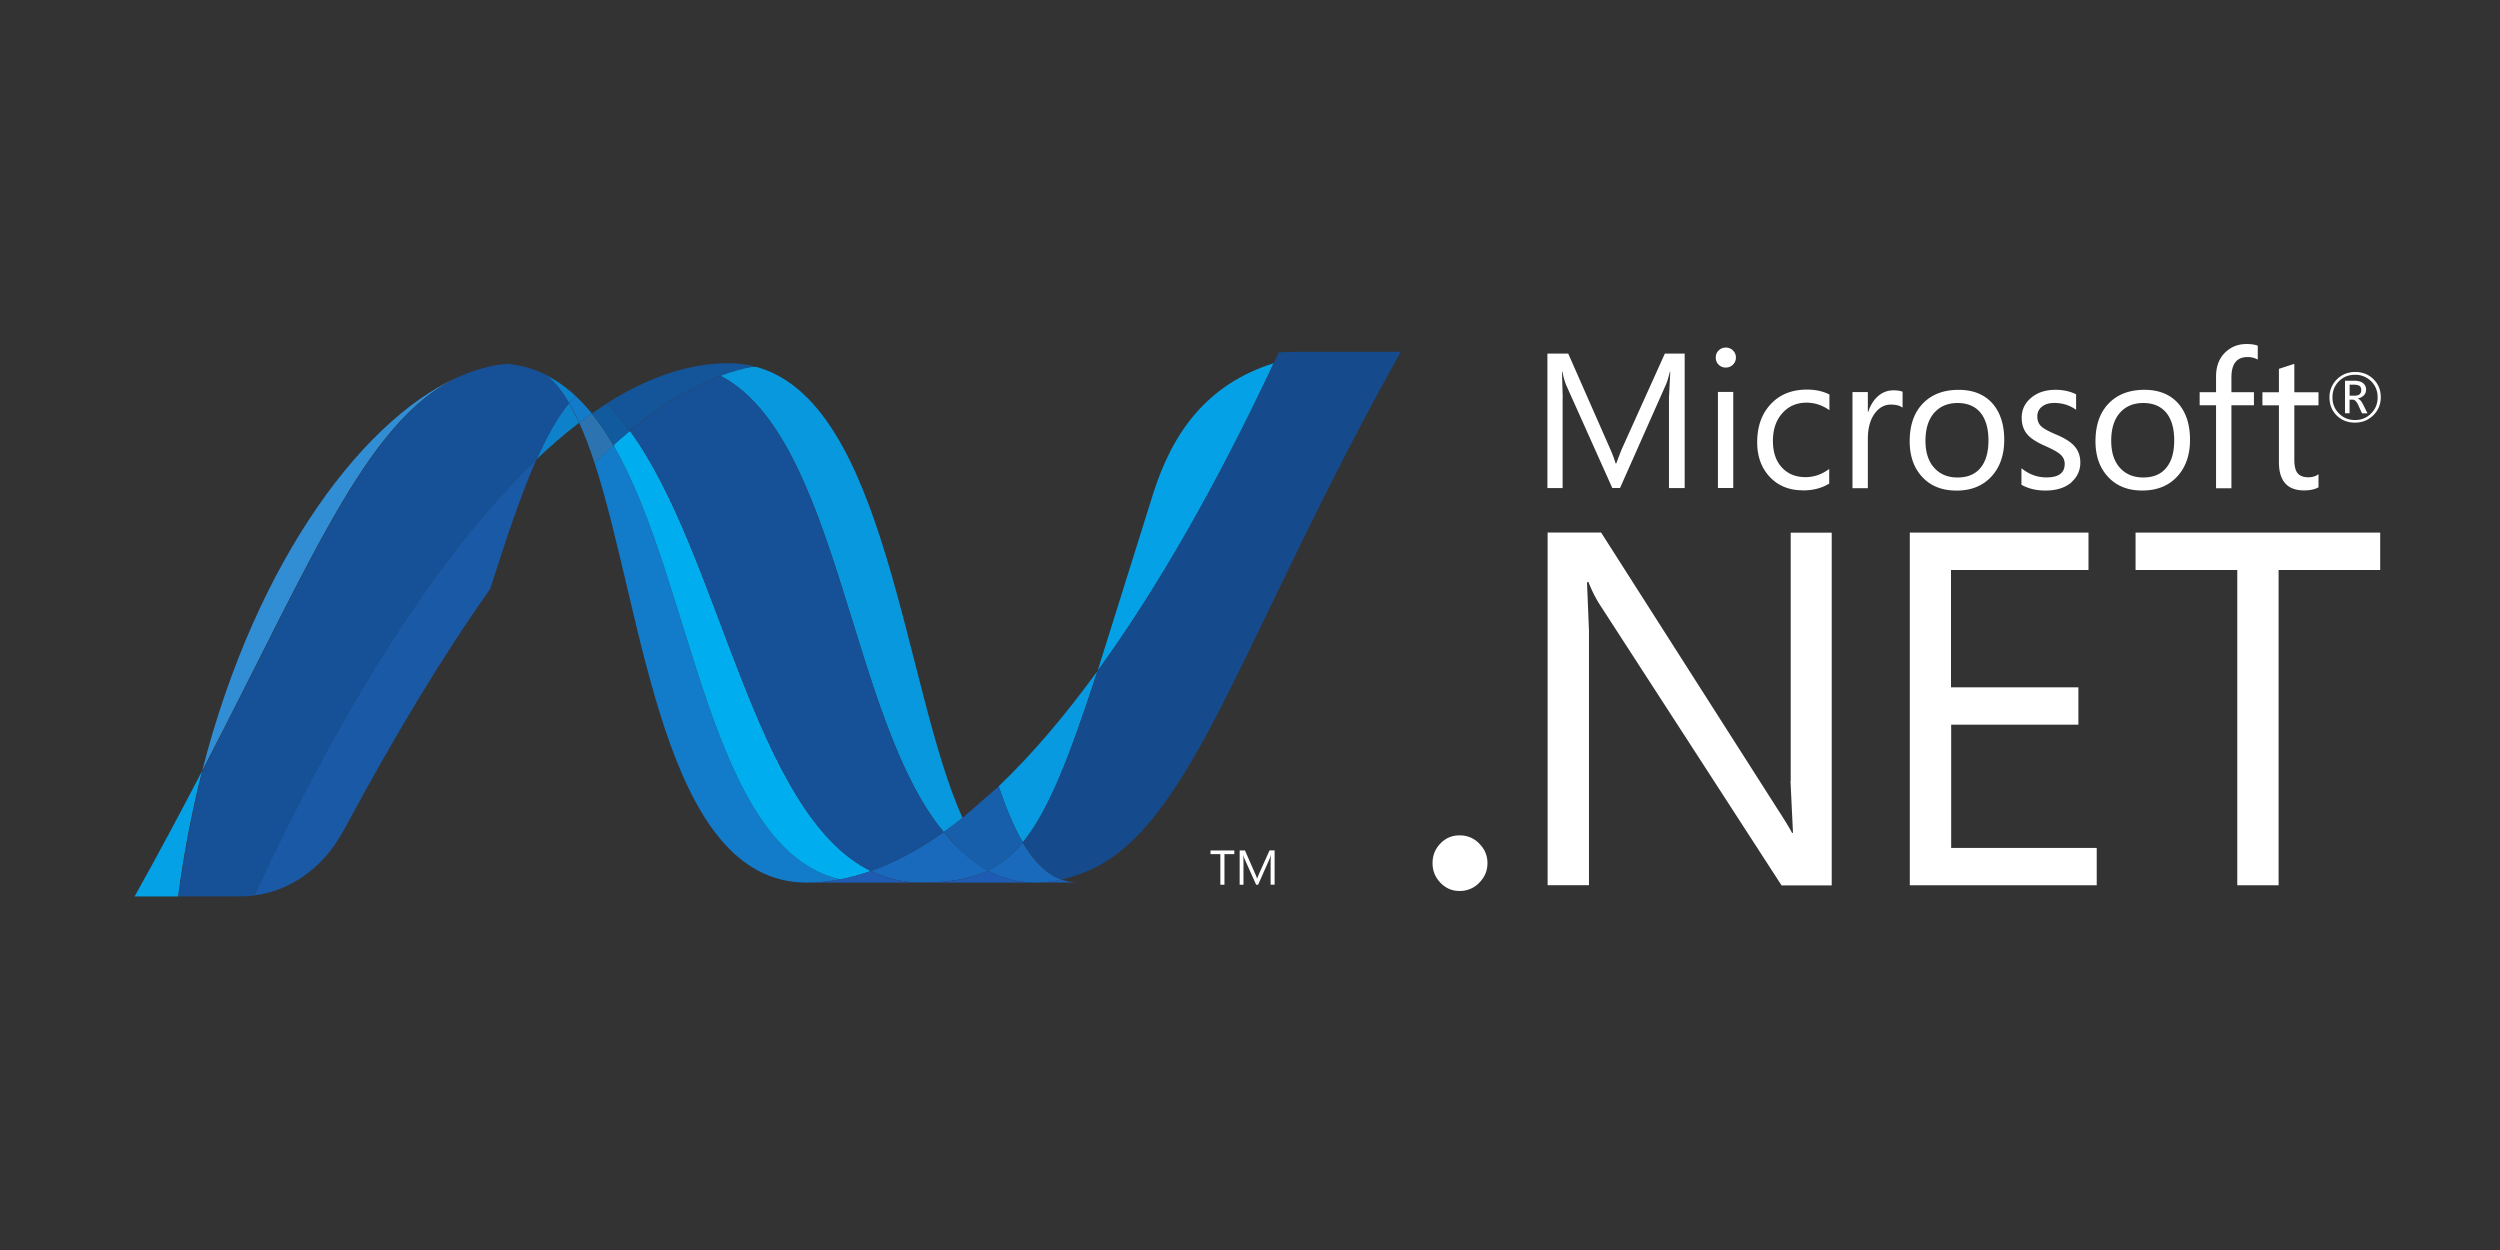 <svg xmlns="http://www.w3.org/2000/svg" xmlns:xlink="http://www.w3.org/1999/xlink" height="60" width="120"><rect width="100%" height="100%" fill="#333333" stroke="none"/><clipPath id="a"><path d="m166.826 402.017c5.768-17.646 7.956-49.126 24.83-49.126 1.284 0 2.582.126 3.886.374-15.34 3.576-17.16 34.714-26.52 50.838a72.74 72.74 0 0 1 -2.197-2.086"></path></clipPath><clipPath id="b"><path d="m195.484 352.88h-28.716v51.212h28.716z"></path></clipPath><clipPath id="c"><path d="m195.484 404.093v-51.213h-28.716v51.212h28.716z"></path></clipPath><clipPath id="d"><path d="m169.023 404.103c9.36-16.124 11.178-47.262 26.52-50.838 1.203.222 2.413.556 3.623.98-13.77 6.747-17.576 36.98-28.205 51.537-.644-.536-1.3-1.095-1.937-1.678"></path></clipPath><clipPath id="e"><path d="m199.257 353.196h-30.14v52.517h30.14z"></path></clipPath><clipPath id="f"><path d="m199.257 405.713v-52.517h-30.14v52.517z"></path></clipPath><clipPath id="g"><path d="m141.147 415.526h89.5v-31.384h-89.5z"></path></clipPath><clipPath id="h"><path d="m140.174 416.526h91.464v-33.374h-91.464z"></path></clipPath><clipPath id="i"><path d="m141.147 384.142h89.48v31.373h-89.48z"></path></clipPath><clipPath id="j"><path d="m141.147 415.526h89.5v-31.384h-89.5z"></path></clipPath><clipPath id="k"><path d="m141.147 384.142h89.48v31.373h-89.48z"></path></clipPath><clipPath id="l"><path d="m141.162 415.515h89.462v-31.373h-89.462z"></path></clipPath><clipPath id="m"><path d="m230.638 384.152h-89.464v31.374h89.464z"></path></clipPath><clipPath id="n"><path d="m230.638 415.526v-31.374h-89.464v31.374z"></path></clipPath><linearGradient id="o" spreadMethod="pad" x1="185.906" x2="185.906" y1="415.525" y2="384.152"><stop offset="0" stop-color="#231f20"></stop><stop offset="1" stop-color="#fff"></stop></linearGradient><mask id="p" height="1" maskUnits="userSpaceOnUse" width="1" x="0" y="0"><g clip-path="url(#g)"><g clip-path="url(#h)"><g clip-path="url(#i)"><g clip-path="url(#j)"><g clip-path="url(#k)"><g clip-path="url(#l)"><g clip-path="url(#m)"><g clip-path="url(#n)"><path d="m230.638 384.152h-89.464v31.374h89.464z" fill="url(#o)"></path></g></g></g></g></g></g></g></g></mask><clipPath id="q"><path d="m185.528 413.668h28.657v-53.208h-28.657v53.207z"></path></clipPath><clipPath id="r"><path d="m185.532 360.462h28.6v53.206h-28.6z"></path></clipPath><clipPath id="s"><path d="m209.912 360.462 4.235 3.7c-5.864 17.564-7.963 49.496-24.955 49.496a19.81 19.81 0 0 1 -3.664-.343c15.477-3.846 17.46-37.523 24.384-52.863"></path></clipPath><clipPath id="t"><path d="m185.566 413.666h28.62v-53.206h-28.62v53.205z"></path></clipPath><clipPath id="u"><path d="m185.566 360.46v53.205h28.62v-53.205z"></path></clipPath><clipPath id="v"><path d="m141.147 415.526h89.5v-31.384h-89.5z"></path></clipPath><clipPath id="w"><path d="m140.174 416.526h91.464v-33.374h-91.464z"></path></clipPath><clipPath id="x"><path d="m141.147 384.142h89.48v31.373h-89.48z"></path></clipPath><clipPath id="y"><path d="m141.147 415.526h89.5v-31.384h-89.5z"></path></clipPath><clipPath id="z"><path d="m141.147 384.142h89.48v31.373h-89.48z"></path></clipPath><clipPath id="A"><path d="m141.162 415.515h89.462v-31.373h-89.462z"></path></clipPath><clipPath id="B"><path d="m230.638 384.152h-89.464v31.374h89.464z"></path></clipPath><clipPath id="C"><path d="m230.638 415.526v-31.374h-89.464v31.374z"></path></clipPath><mask id="D" height="1" maskUnits="userSpaceOnUse" width="1" x="0" y="0"><g clip-path="url(#v)"><g clip-path="url(#w)"><g clip-path="url(#x)"><g clip-path="url(#y)"><g clip-path="url(#z)"><g clip-path="url(#A)"><g clip-path="url(#B)"><g clip-path="url(#C)"><path d="m230.638 384.152h-89.464v31.374h89.464z" fill="url(#o)"></path></g></g></g></g></g></g></g></g></mask><clipPath id="E"><path d="m182.5 413.692h6.682v-.367h-6.682z"></path></clipPath><clipPath id="F"><path d="m182.52 413.325h6.668v.367h-6.668z"></path></clipPath><clipPath id="G"><path d="m181.57 412.222c13.863-7.25 15.067-40.086 26.13-53.42.74.522 1.475 1.076 2.2 1.66-6.923 15.34-8.905 49.02-24.38 52.863-1.322-.246-2.64-.6-3.96-1.103"></path></clipPath><clipPath id="H"><path d="m209.982 358.734h-28.34v54.526h28.34z"></path></clipPath><clipPath id="I"><path d="m209.982 413.26v-54.526h-28.34v54.526z"></path></clipPath><clipPath id="J"><path d="m170.96 405.78c10.63-14.556 14.435-44.8 28.205-51.537 2.83.998 5.678 2.532 8.535 4.557-11.063 13.335-12.267 46.17-26.13 53.42-3.52-1.308-7.054-3.488-10.6-6.44"></path></clipPath><clipPath id="K"><path d="m207.683 354.228h-36.74v57.98h36.74z"></path></clipPath><clipPath id="L"><path d="m207.683 412.207v-57.98h-36.74v57.98z"></path></clipPath><clipPath id="M"><path d="m107.023 417.34h89.588v-76.127h-89.588z"></path></clipPath><clipPath id="N"><path d="m106.14 418.335h91.47v-78.123h-91.47z"></path></clipPath><clipPath id="O"><path d="m107.028 341.218h89.456v76.12h-89.456z"></path></clipPath><clipPath id="P"><path d="m107.023 417.34h89.588v-76.127h-89.588z"></path></clipPath><clipPath id="Q"><path d="m107.028 341.218h89.456v76.12h-89.456z"></path></clipPath><clipPath id="R"><path d="m196.495 341.218h-89.472v76.12h89.472z"></path></clipPath><clipPath id="S"><path d="m107.14 417.335h89.47v-76.122h-89.47z"></path></clipPath><clipPath id="T"><path d="m107.14 341.213v76.123h89.47v-76.123z"></path></clipPath><linearGradient id="U" spreadMethod="pad" x1="151.875" x2="151.875" y1="341.213" y2="417.334"><stop offset="0" stop-color="#231f20"></stop><stop offset=".462" stop-color="#231f20"></stop><stop offset="1" stop-color="#fff"></stop></linearGradient><mask id="V" height="1" maskUnits="userSpaceOnUse" width="1" x="0" y="0"><g clip-path="url(#M)"><g clip-path="url(#N)"><g clip-path="url(#O)"><g clip-path="url(#P)"><g clip-path="url(#Q)"><g clip-path="url(#R)"><g clip-path="url(#S)"><g clip-path="url(#T)"><path d="m107.14 417.335h89.47v-76.122h-89.47z" fill="url(#U)"></path></g></g></g></g></g></g></g></g></mask><clipPath id="W"><path d="m154.597 406.73h12.227v-19.47h-12.227z"></path></clipPath><clipPath id="X"><path d="m154.605 387.26h12.206v19.472h-12.206z"></path></clipPath><clipPath id="Y"><path d="m204.64 416.495h89.5v-54.65h-89.5z"></path></clipPath><clipPath id="Z"><path d="m203.64 417.495h91.47v-56.65h-91.47z"></path></clipPath><clipPath id="aa"><path d="m204.647 361.844h89.482v54.648h-89.482z"></path></clipPath><clipPath id="ab"><path d="m204.64 416.495h89.5v-54.65h-89.5z"></path></clipPath><clipPath id="ac"><path d="m204.647 361.844h89.482v54.648h-89.482z"></path></clipPath><clipPath id="ad"><path d="m204.657 416.492h89.47v-54.648h-89.47z"></path></clipPath><clipPath id="ae"><path d="m294.1 361.846h-89.47v54.65h89.47z"></path></clipPath><clipPath id="af"><path d="m294.1 416.495v-54.65h-89.47v54.65z"></path></clipPath><linearGradient id="ag" spreadMethod="pad" x1="249.375" x2="249.375" y1="416.494" y2="361.846"><stop offset="0" stop-color="#2e2a2b"></stop><stop offset=".731" stop-color="#fff"></stop><stop offset="1" stop-color="#fff"></stop></linearGradient><mask id="ah" height="1" maskUnits="userSpaceOnUse" width="1" x="0" y="0"><g clip-path="url(#Y)"><g clip-path="url(#Z)"><g clip-path="url(#aa)"><g clip-path="url(#ab)"><g clip-path="url(#ac)"><g clip-path="url(#ad)"><g clip-path="url(#ae)"><g clip-path="url(#af)"><path d="m294.1 361.846h-89.47v54.65h89.47z" fill="url(#ag)"></path></g></g></g></g></g></g></g></g></mask><clipPath id="ai"><path d="m221.458 415.068h49.877v-62.164h-49.877z"></path></clipPath><clipPath id="aj"><path d="m221.504 352.904h49.826v62.132h-49.826z"></path></clipPath><clipPath id="ak"><path d="m262.806 415.036c-7.84-30.236-24.22-54.525-37.95-60.648-.008-.006-.02-.01-.023-.01a21.68 21.68 0 0 0 -.742-.316c-.032-.01-.062-.024-.1-.036-.07-.03-.14-.052-.2-.08-.033-.008-.064-.025-.093-.037l-.345-.123c-.048-.015-.095-.033-.14-.048-.053-.014-.1-.038-.17-.056-.05-.022-.105-.037-.163-.058-.05-.015-.102-.027-.146-.048-.1-.03-.194-.054-.294-.087-.043-.01-.08-.025-.124-.035-.062-.018-.133-.035-.198-.053-.048-.012-.086-.025-.134-.035-.07-.023-.148-.04-.216-.058l-.264-.055a5.53 5.53 0 0 1 1.964-.347c13.022 0 26.147 23.333 47.87 62.132h-8.53z"></path></clipPath><clipPath id="al"><path d="m221.457 415.068h49.83v-62.132h-49.83z"></path></clipPath><clipPath id="am"><path d="m221.458 352.935v62.133h49.83v-62.133z"></path></clipPath><clipPath id="an"><path d="m85.885 420.357h89.473v-76.144h-89.473z"></path></clipPath><clipPath id="ao"><path d="m84.892 421.33h91.466v-78.117h-91.466z"></path></clipPath><clipPath id="ap"><path d="m85.887 344.24h89.457v76.116h-89.457z"></path></clipPath><clipPath id="aq"><path d="m85.885 420.357h89.473v-76.144h-89.473z"></path></clipPath><clipPath id="ar"><path d="m85.887 344.24h89.457v76.116h-89.457z"></path></clipPath><clipPath id="as"><path d="m175.35 344.24h-89.465v76.116h89.466v-76.116z"></path></clipPath><clipPath id="at"><path d="m85.892 420.33h89.466v-76.117h-89.466z"></path></clipPath><clipPath id="au"><path d="m85.892 344.213v76.118h89.467v-76.118z"></path></clipPath><linearGradient id="av" spreadMethod="pad" x1="130.625" x2="130.625" y1="344.213" y2="420.329"><stop offset="0" stop-color="#231f20"></stop><stop offset="1" stop-color="#fff"></stop></linearGradient><mask id="aw" height="1" maskUnits="userSpaceOnUse" width="1" x="0" y="0"><g clip-path="url(#an)"><g clip-path="url(#ao)"><g clip-path="url(#ap)"><g clip-path="url(#aq)"><g clip-path="url(#ar)"><g clip-path="url(#as)"><g clip-path="url(#at)"><g clip-path="url(#au)"><path d="m85.892 420.33h89.466v-76.117h-89.466z" fill="url(#av)"></path></g></g></g></g></g></g></g></g></mask><clipPath id="ax"><path d="m111.2 413.692h45.352v-62.432h-45.352v62.433z"></path></clipPath><clipPath id="ay"><path d="m111.217 351.26h45.347v62.434h-45.347z"></path></clipPath><clipPath id="az"><path d="m120.886 365.985c13.37 25.763 19.705 42.07 30.884 46.48-11.526-4.512-24.5-21.528-30.884-46.48"></path></clipPath><clipPath id="aA"><path d="m120.87 412.433h30.885v-46.483h-30.885v46.482z"></path></clipPath><clipPath id="aB"><path d="m120.87 365.952v46.48h30.885v-46.48z"></path></clipPath><clipPath id="aC"><path d="m64.298 437.096h135.628v-137.4h-135.628z"></path></clipPath><clipPath id="aD"><path d="m63.298 438.096h137.628v-139.4h-137.628z"></path></clipPath><clipPath id="aE"><path d="m98.22 328.665h67.698v79.73h-67.698z"></path></clipPath><clipPath id="aF"><path d="m64.298 437.096h135.628v-137.4h-135.628z"></path></clipPath><clipPath id="aG"><path d="m98.22 328.665h67.698v79.73h-67.698z"></path></clipPath><clipPath id="aH"><path d="m98.234 346.8 32.406-18.126 35.3 61.6-32.403 18.132-35.294-61.605z"></path></clipPath><clipPath id="aI"><path d="m199.926 389.262-50.094-89.575-85.534 47.834 50.093 89.575z"></path></clipPath><clipPath id="aJ"><path d="m199.926 389.262-50.093-89.575-85.535 47.834 50.093 89.575z"></path></clipPath><linearGradient id="aK" spreadMethod="pad" x1="146.375" x2="88.162" y1="393.9" y2="289.807"><stop offset="0" stop-color="#231f20"></stop><stop offset=".129" stop-color="#fff"></stop><stop offset=".4" stop-color="#fff"></stop><stop offset="1" stop-color="#fff"></stop></linearGradient><mask id="aL" height="1" maskUnits="userSpaceOnUse" width="1" x="0" y="0"><g clip-path="url(#aC)"><g clip-path="url(#aD)"><g clip-path="url(#aE)"><g clip-path="url(#aF)"><g clip-path="url(#aG)"><g clip-path="url(#aH)"><g clip-path="url(#aI)"><g clip-path="url(#aJ)"><path d="m199.926 389.262-50.094-89.575-85.534 47.834 50.093 89.575z" fill="url(#aK)"></path></g></g></g></g></g></g></g></g></mask><clipPath id="aM"><path d="m125.885 387.26h28.722v-35.96h-28.722v35.97z"></path></clipPath><clipPath id="aN"><path d="m125.895 351.3h28.7v35.97h-28.7z"></path></clipPath><clipPath id="aO"><path d="m126.956 351.382-.242-.028c-.02-.004-.032-.004-.047-.007l-.206-.02c-.01 0-.023-.003-.033-.003l-.493-.035h-.05c13.532.38 19.718 7.154 22.785 16.98l5.93 19c-5.668-7.977-11.362-17.484-17.087-28.14-2.76-5.135-6.96-7.28-10.557-7.737"></path></clipPath><clipPath id="aP"><path d="m125.894 387.258h28.714v-35.97h-28.714z"></path></clipPath><clipPath id="aQ"><path d="m125.893 351.287v35.97h28.714v-35.97z"></path></clipPath><clipPath id="aR"><path d="m126.956 351.387v-.005c3.598.458 7.798 2.6 10.557 7.737 5.725 10.65 11.422 20.163 17.082 28.14 2.062 6.468 3.76 11.417 5.43 15.182-11.286-10.742-22.617-28.606-33.068-51.054"></path></clipPath><clipPath id="aS"><path d="m127.028 402.367h33.068v-51.06h-33.068z"></path></clipPath><clipPath id="aT"><path d="m127.028 351.307v51.06h33.068v-51.06z"></path></clipPath><clipPath id="aU"><path d="m156.1 413.58c-.04-.008-.07-.01-.1-.013-.06-.012-.125-.023-.188-.028l-.113-.012-.2-.035c-.032-.002-.063-.008-.088-.01l-.435-.077c-.018-.003-.036-.008-.05-.008l-.2-.04-.106-.03-.205-.04-.096-.023-.717-.186c-.02-.008-.053-.014-.083-.025-.07-.017-.14-.042-.216-.066l-.098-.027-.215-.065c-.026-.007-.05-.02-.075-.02l-.497-.172-.24-.086-.096-.04c-.072-.02-.146-.05-.2-.075-.023-.012-.052-.022-.07-.035-11.18-4.412-17.514-20.718-30.884-46.48a123.95 123.95 0 0 1 -2.819-14.716h.717l6.663.01h.063l.425.01.493.035c.01 0 .023.003.03.003.07.01.14.015.206.02.018.003.028.003.05.007.073.007.16.016.242.028v.005c10.45 22.448 21.782 40.312 33.068 51.054 1.242 2.813 2.464 4.96 3.805 6.585-.785 1.326-1.642 2.43-2.6 3.236-.01.005-.02.008-.028.018-.052.022-.105.047-.158.075a3.34 3.34 0 0 1 -.158.081c-.05.02-.106.047-.154.075a.94.94 0 0 0 -.18.08c-.05.016-.093.04-.14.06a6.14 6.14 0 0 0 -.297.123l-.126.05a2.23 2.23 0 0 0 -.22.087c-.038.01-.078.026-.12.038-.106.035-.206.073-.304.106-.017.005-.023.005-.027.01-.12.037-.235.067-.355.1-.028.013-.05.018-.08.026-.106.028-.2.058-.296.084-.025.003-.05.01-.07.016a9.25 9.25 0 0 1 -.744.163c-.023.002-.053.01-.078.016l-.322.05c-.02.01-.04.01-.063.014l-.383.05c-.02.003-.042.008-.067.008-.1.016-.196.023-.292.032-.163-.012-.316-.027-.47-.042"></path></clipPath><clipPath id="aV"><path d="m119.313 343.45-12.043 68.3 55.044 9.705 12.043-68.3-55.044-9.706z"></path></clipPath><clipPath id="aW"><path d="m119.313 343.45-12.043 68.3 55.043 9.706 12.043-68.3-55.044-9.706z"></path></clipPath><clipPath id="aX"><path d="m232.177 398.296-6.468-20.63c7.06 9.714 14.012 21.93 20.63 36.033-7.72-2.427-11.84-7.976-14.163-15.402"></path></clipPath><clipPath id="aY"><path d="m225.748 413.707h20.63v-36.032h-20.63z"></path></clipPath><clipPath id="aZ"><path d="m225.748 377.675v36.033h20.63v-36.033z"></path></clipPath><clipPath id="a0"><path d="m207.146 420.525h89.495v-31.198h-89.495z"></path></clipPath><clipPath id="a1"><path d="m206.17 421.525h91.47v-33.175h-91.47v33.176z"></path></clipPath><clipPath id="a2"><path d="m207.146 389.327h89.48v31.176h-89.48z"></path></clipPath><clipPath id="a3"><path d="m207.146 420.525h89.495v-31.198h-89.495z"></path></clipPath><clipPath id="a4"><path d="m207.146 389.327h89.48v31.176h-89.48z"></path></clipPath><clipPath id="a5"><path d="m207.146 420.503h89.472v-31.176h-89.472z"></path></clipPath><clipPath id="a6"><path d="m296.64 389.35h-89.47v31.176h89.47z"></path></clipPath><clipPath id="a7"><path d="m296.64 420.525v-31.175h-89.47v31.176h89.47z"></path></clipPath><linearGradient id="a8" spreadMethod="pad" x1="251.906" x2="251.906" y1="420.525" y2="389.349"><stop offset="0" stop-color="#231f20"></stop><stop offset="1" stop-color="#fff"></stop></linearGradient><mask id="a9" height="1" maskUnits="userSpaceOnUse" width="1" x="0" y="0"><g clip-path="url(#a0)"><g clip-path="url(#a1)"><g clip-path="url(#a2)"><g clip-path="url(#a3)"><g clip-path="url(#a4)"><g clip-path="url(#a5)"><g clip-path="url(#a6)"><g clip-path="url(#a7)"><path d="m296.64 389.35h-89.47v31.176h89.47z" fill="url(#a8)"></path></g></g></g></g></g></g></g></g></mask><clipPath id="ba"><path d="m214.456 421.616h58.7v-73.628h-58.7z"></path></clipPath><clipPath id="bb"><path d="m224.852 354.388h37.957v60.648h-37.957z"></path></clipPath><clipPath id="bc"><path d="m225.933 354.903-1.076-.515c13.73 6.123 30.108 30.412 37.95 60.648h-1.6c-18.014-32.18-23.808-53.72-35.283-60.133"></path></clipPath><clipPath id="bd"><path d="m273.147 413.298-11.516-65.3-47.175 8.318 11.516 65.3z"></path></clipPath><clipPath id="be"><path d="m273.147 413.298-11.516-65.3-47.175 8.318 11.516 65.3z"></path></clipPath><clipPath id="bf"><path d="m256.184 415.036h-6.678c-.225 0-.445-.005-.665-.008l-.628-.007h-.015l-1.267-.06-.6-1.262c-6.62-14.102-13.572-26.32-20.63-36.033-3.32-10.214-5.754-16.413-8.74-20.06 1.278-2.177 2.76-3.708 4.53-4.36.052.017.092.024.137.033.01.007.02.007.03.007.03.005.063.018.095.02.073.017.15.033.22.058l.134.035c.065.018.136.035.198.05.04.018.08.027.124.037.103.033.195.055.294.087.044.02.093.036.146.048.055.02.113.036.163.06.06.018.118.03.17.053.046.012.096.033.14.053.115.04.228.075.347.12.03.01.06.028.093.034.07.03.143.05.2.084.028.01.058.023.1.033a21.68 21.68 0 0 1 .742.316c.002 0 .015.005.023.01.357.158.716.332 1.073.515 11.478 6.412 17.272 27.952 35.286 60.133h-5.032z"></path></clipPath><clipPath id="bg"><path d="m261.187 353.24h-44.25v61.8h44.25z"></path></clipPath><clipPath id="bh"><path d="m261.187 415.03v-61.8h-44.25v61.8z"></path></clipPath><clipPath id="bi"><path d="m143.566 416.188h37.986v-8.76h-37.986z"></path></clipPath><clipPath id="bj"><path d="m142.566 417.18h39.976v-10.752h-39.976z"></path></clipPath><clipPath id="bk"><path d="m143.568 407.435h37.98v8.753h-37.98z"></path></clipPath><clipPath id="bl"><path d="m143.566 416.188h37.986v-8.76h-37.986z"></path></clipPath><clipPath id="bm"><path d="m143.568 407.435h37.98v8.753h-37.98z"></path></clipPath><clipPath id="bn"><path d="m181.552 407.435h-37.976v8.753h37.976z"></path></clipPath><clipPath id="bo"><path d="m143.566 416.18h37.976v-8.753h-37.976z"></path></clipPath><clipPath id="bp"><path d="m143.566 407.428v8.752h37.976v-8.752z"></path></clipPath><linearGradient id="bq" spreadMethod="pad" x1="162.555" x2="162.555" y1="407.428" y2="416.181"><stop offset="0" stop-color="#fff"></stop><stop offset=".363" stop-color="#fff"></stop><stop offset="1" stop-color="#918f90"></stop></linearGradient><mask id="br" height="1" maskUnits="userSpaceOnUse" width="1" x="0" y="0"><g clip-path="url(#bi)"><g clip-path="url(#bj)"><g clip-path="url(#bk)"><g clip-path="url(#bl)"><g clip-path="url(#bm)"><g clip-path="url(#bn)"><g clip-path="url(#bo)"><g clip-path="url(#bp)"><path d="m143.566 416.18h37.976v-8.753h-37.976z" fill="url(#bq)"></path></g></g></g></g></g></g></g></g></mask><clipPath id="bs"><path d="m154.208 420.9h30.08v-18.168h-30.08z"></path></clipPath><clipPath id="bt"><path d="m155.173 407.816h27.347v5.876h-27.347z"></path></clipPath><clipPath id="bu"><path d="m156.56 413.622 1.087.046c3.112 0 5.8-.963 8.192-2.65 2.515 1.98 5.553 2.674 9.773 2.674h-20.437c.47 0 .932-.026 1.385-.07"></path></clipPath><clipPath id="bv"><path d="m158.155 420.9 18.385-7.625-3.947-9.516-18.385 7.626z"></path></clipPath><clipPath id="bw"><path d="m158.155 420.9 18.385-7.626-3.947-9.516-18.385 7.626z"></path></clipPath><clipPath id="bx"><path d="m175.613 413.692c-4.22 0-7.258-.693-9.773-2.674.835-.592 1.64-1.276 2.402-2.038 3.497 2.226 6.963 3.698 10.38 4.34 1.305.246 2.606.37 3.888.37h-6.897z"></path></clipPath><clipPath id="by"><path d="m164.075 412.92 15.6 7.07 4.614-10.177-15.6-7.07z"></path></clipPath><clipPath id="bz"><path d="m164.075 412.92 15.6 7.072 4.613-10.177-15.6-7.072z"></path></clipPath><clipPath id="bA"><path d="m186.546 410.283h89.5v-49.133h-89.5z"></path></clipPath><clipPath id="bB"><path d="m185.578 411.246h91.47v-51.096h-91.47z"></path></clipPath><clipPath id="bC"><path d="m186.546 361.187h89.482v49.096h-89.482z"></path></clipPath><clipPath id="bD"><path d="m186.546 410.283h89.5v-49.133h-89.5z"></path></clipPath><clipPath id="bE"><path d="m186.546 361.187h89.482v49.096h-89.482z"></path></clipPath><clipPath id="bF"><path d="m276.023 361.187h-89.47v49.096h89.47z"></path></clipPath><clipPath id="bG"><path d="m186.578 410.246h89.47v-49.096h-89.47v49.095z"></path></clipPath><clipPath id="bH"><path d="m186.58 361.15v49.095h89.47v-49.095z"></path></clipPath><linearGradient id="bI" spreadMethod="pad" x1="231.313" x2="231.313" y1="361.15" y2="410.247"><stop offset="0" stop-color="#231f20"></stop><stop offset="1" stop-color="#fff"></stop></linearGradient><mask id="bJ" height="1" maskUnits="userSpaceOnUse" width="1" x="0" y="0"><g clip-path="url(#bA)"><g clip-path="url(#bB)"><g clip-path="url(#bC)"><g clip-path="url(#bD)"><g clip-path="url(#bE)"><g clip-path="url(#bF)"><g clip-path="url(#bG)"><g clip-path="url(#bH)"><path d="m186.578 410.246h89.47v-49.096h-89.47v49.095z" fill="url(#bI)"></path></g></g></g></g></g></g></g></g></mask><clipPath id="bK"><path d="m214.165 414.975h32.908v-50.787h-32.908z"></path></clipPath><clipPath id="bL"><path d="m214.167 364.188h32.753v50.772h-32.753z"></path></clipPath><clipPath id="bM"><path d="m225.7 377.66 6.473 20.636c2.32 7.428 6.433 12.977 14.158 15.402l.593 1.262c-12.6-.753-18.473-7.16-21.435-16.642-5.178-16.558-8.314-27.292-11.333-34.13 3.857 3.688 7.712 8.214 11.544 13.472"></path></clipPath><clipPath id="bN"><path d="m247.073 364.203h-32.77v50.772h32.77z"></path></clipPath><clipPath id="bO"><path d="m247.073 414.974v-50.77h-32.77v50.77z"></path></clipPath><linearGradient id="bP" spreadMethod="pad" x1="181.125" x2="181.125" y1="414.088" y2="337.71"><stop offset="0" stop-color="#0994dc"></stop><stop offset=".11" stop-color="#0994dc"></stop><stop offset=".35" stop-color="#66cef5"></stop><stop offset=".45" stop-color="#66cef5"></stop><stop offset=".846" stop-color="#127bca"></stop><stop offset="1" stop-color="#127bca"></stop></linearGradient><linearGradient id="bQ" spreadMethod="pad" x1="184.188" x2="184.188" y1="415.963" y2="337.638"><stop offset="0" stop-color="#0e76bc"></stop><stop offset=".176" stop-color="#0e76bc"></stop><stop offset=".36" stop-color="#36aee8"></stop><stop offset=".52" stop-color="#36aee8"></stop><stop offset=".846" stop-color="#00adef"></stop><stop offset="1" stop-color="#00adef"></stop></linearGradient><linearGradient id="bR" spreadMethod="pad" x1="199.875" x2="199.875" y1="354.65" y2="416.972"><stop offset="0" stop-color="#1c63b7"></stop><stop offset=".5" stop-color="#33bdf2"></stop><stop offset="1" stop-color="#33bdf2"></stop></linearGradient><linearGradient id="bS" spreadMethod="pad" x1="195.813" x2="195.813" y1="423.9" y2="342.579"><stop offset="0" stop-color="#166ab8"></stop><stop offset=".099" stop-color="#166ab8"></stop><stop offset=".4" stop-color="#36aee8"></stop><stop offset=".516" stop-color="#36aee8"></stop><stop offset=".846" stop-color="#0798dd"></stop><stop offset="1" stop-color="#0798dd"></stop></linearGradient><linearGradient id="bT" spreadMethod="pad" x1="189.313" x2="189.313" y1="423.525" y2="337.051"><stop offset="0" stop-color="#124379"></stop><stop offset=".11" stop-color="#124379"></stop><stop offset=".39" stop-color="#1487cb"></stop><stop offset=".52" stop-color="#1487cb"></stop><stop offset=".78" stop-color="#165197"></stop><stop offset="1" stop-color="#165197"></stop></linearGradient><linearGradient id="bU" spreadMethod="pad" x1="246.375" x2="246.375" y1="356.244" y2="416.954"><stop offset="0" stop-color="#136ab4"></stop><stop offset=".315" stop-color="#59caf5"></stop><stop offset=".6" stop-color="#59caf5"></stop><stop offset="1" stop-color="#59caf5"></stop></linearGradient><linearGradient id="bV" spreadMethod="pad" x1="136.313" x2="136.313" y1="354.65" y2="416.813"><stop offset="0" stop-color="#318ed5"></stop><stop offset=".675" stop-color="#38a7e4"></stop><stop offset="1" stop-color="#38a7e4"></stop></linearGradient><linearGradient id="bW" spreadMethod="pad" x1="140.25" x2="140.25" y1="354.463" y2="414.888"><stop offset="0" stop-color="#05a1e6"></stop><stop offset="1" stop-color="#05a1e6"></stop></linearGradient><linearGradient id="bX" spreadMethod="pad" x1="143.563" x2="143.563" y1="351.307" y2="402.367"><stop offset="0" stop-color="#1959a6"></stop><stop offset=".154" stop-color="#1959a6"></stop><stop offset=".484" stop-color="#05a1e6"></stop><stop offset=".5" stop-color="#05a1e6"></stop><stop offset=".918" stop-color="#7ec5ea"></stop><stop offset="1" stop-color="#7ec5ea"></stop></linearGradient><linearGradient id="bY" spreadMethod="pad" x1="145.313" x2="135.55" y1="354.65" y2="410.014"><stop offset="0" stop-color="#165096"></stop><stop offset=".104" stop-color="#165096"></stop><stop offset="1" stop-color="#0d82ca"></stop></linearGradient><linearGradient id="bZ" spreadMethod="pad" x1="236.063" x2="236.063" y1="385.963" y2="414.896"><stop offset="0" stop-color="#05a1e6"></stop><stop offset=".649" stop-color="#05a1e6"></stop><stop offset=".874" stop-color="#0495d6"></stop><stop offset="1" stop-color="#0495d6"></stop></linearGradient><linearGradient id="b0" spreadMethod="pad" x1="249.594" x2="237.83" y1="417.65" y2="350.933"><stop offset="0" stop-color="#38a7e4"></stop><stop offset=".357" stop-color="#38a7e4"></stop><stop offset=".962" stop-color="#0e88d3"></stop><stop offset="1" stop-color="#0e88d3"></stop></linearGradient><linearGradient id="b1" spreadMethod="pad" x1="239.063" x2="239.063" y1="415.213" y2="352.093"><stop offset="0" stop-color="#168cd4"></stop><stop offset=".5" stop-color="#1c87cc"></stop><stop offset="1" stop-color="#154b8d"></stop></linearGradient><linearGradient id="b2" spreadMethod="pad" x1="158.563" x2="173.102" y1="416.502" y2="410.471"><stop offset="0" stop-color="#97d6ee"></stop><stop offset=".703" stop-color="#55c1ea"></stop><stop offset="1" stop-color="#55c1ea"></stop></linearGradient><linearGradient id="b3" spreadMethod="pad" x1="166.996" x2="178.479" y1="409.307" y2="414.512"><stop offset="0" stop-color="#7accec"></stop><stop offset=".335" stop-color="#7accec"></stop><stop offset=".841" stop-color="#3fb7ed"></stop><stop offset="1" stop-color="#3fb7ed"></stop></linearGradient><linearGradient id="b4" spreadMethod="pad" x1="230.688" x2="230.688" y1="411.744" y2="350.007"><stop offset="0" stop-color="#1da7e7"></stop><stop offset="1" stop-color="#37abe7"></stop></linearGradient><g transform="matrix(.328 0 0 .328 -39.858 170.978)"><g transform="matrix(1.25 0 0 -1.25 0 49)"><g clip-path="url(#a)"><g clip-path="url(#b)"><g clip-path="url(#c)"><path d="m195.484 352.88h-28.716v51.212h28.716z" fill="url(#bP)"></path></g></g></g><g clip-path="url(#d)"><g clip-path="url(#e)"><g clip-path="url(#f)"><path d="m199.257 353.196h-30.14v52.517h30.14z" fill="url(#bQ)"></path></g></g></g></g><path d="m228.138-468.115c-1.602 0-3.23.156-4.86.468-4.268.804-8.604 2.64-12.975 5.423 1.195 1.18 2.33 2.526 3.397 4 4.445-3.7 8.86-6.416 13.263-8.055a29.76 29.76 0 0 1 4.947-1.375 15.24 15.24 0 0 0 -3.773-.46" fill="#14559a"></path><g mask="url(#p)" transform="matrix(1.25 0 0 -1.25 0 49)"><g clip-path="url(#q)"><g clip-path="url(#r)"><g clip-path="url(#s)"><g clip-path="url(#t)"><g clip-path="url(#u)"><path d="m185.566 413.666h28.62v-53.206h-28.62v53.205z" fill="url(#bR)"></path></g></g></g></g></g></g><g mask="url(#D)"><g clip-path="url(#E)" transform="matrix(1.25 0 0 -1.25 0 49)"><g clip-path="url(#F)"><path d="m185.528 413.325c-.954.242-1.957.367-3.018.367l6.682-.024a19.81 19.81 0 0 1 -3.664-.343" fill="#3092c4"></path></g></g></g><path d="m262.02-396.912c-.83-.794-1.618-1.66-2.394-2.6-3.57 2.53-7.132 4.45-10.67 5.696 1.257.616 2.577 1.07 3.976 1.355 1.084.224 2.2.336 3.4.336 3.967 0 7.104-.473 9.776-1.75-1.47-.796-2.82-1.826-4.08-3.047" fill="#1969bc"></path><g transform="matrix(1.25 0 0 -1.25 0 49)"><g clip-path="url(#G)"><g clip-path="url(#H)"><g clip-path="url(#I)"><path d="m209.982 358.734h-28.34v54.526h28.34z" fill="url(#bS)"></path></g></g></g><g clip-path="url(#J)"><g clip-path="url(#K)"><g clip-path="url(#L)"><path d="m207.683 354.228h-36.74v57.98h36.74z" fill="url(#bT)"></path></g></g></g></g><g mask="url(#V)"><g clip-path="url(#W)" transform="matrix(1.25 0 0 -1.25 0 49)"><g clip-path="url(#X)"><path d="m160.024 402.44c-1.668-3.765-3.367-8.717-5.427-15.182 4.094 5.765 8.173 10.735 12.227 14.758-.56 1.717-1.157 3.302-1.803 4.713-1.66-1.27-3.33-2.7-4.997-4.3" fill="#33bdf2"></path></g></g></g><path d="m208.12-460.77-1.844 1.358c.808 1.764 1.555 3.745 2.254 5.9l2.75-2.607c-.983-1.686-2.024-3.246-3.16-4.64" fill="#2b74b1"></path><path d="m210.303-462.225-2.183 1.455c1.132 1.395 2.176 2.955 3.16 4.64l2.42-2.098c-1.07-1.472-2.202-2.82-3.397-4" fill="#125a9e"></path><g mask="url(#ah)" transform="matrix(1.25 0 0 -1.25 0 49)"><g clip-path="url(#ai)"><g clip-path="url(#aj)"><g clip-path="url(#ak)"><g clip-path="url(#al)"><g clip-path="url(#am)"><path d="m221.457 415.068h49.83v-62.132h-49.83z" fill="url(#bU)"></path></g></g></g></g></g></g><g mask="url(#aw)"><g clip-path="url(#ax)" transform="matrix(1.25 0 0 -1.25 0 49)"><g clip-path="url(#ay)"><path d="m151.77 412.466c.008.008.02.013.024.013a.19.19 0 0 0 .03.011l.228.088c.018.004.028.01.04.014a.5.5 0 0 1 .052.023l.23.08.5.18c.026 0 .05.012.075.02l.215.065c.033.012.068.018.098.03l.216.063.083.025.717.184.096.025.208.04.103.03.2.04c.018 0 .03.005.05.008l.435.077a.57.57 0 0 0 .088.011l.198.035.114.012.193.028a.68.68 0 0 1 .106.013l.47.042-1.385.07c-14.664 0-34.863-27.203-43.965-62.433l1.754.008c2.915 5.192 5.53 10.106 7.92 14.718 6.375 24.953 19.355 41.972 30.884 46.48" fill="#05a1e6"></path></g></g></g><g fill="#0d82ca"><path d="m200.03-454.05c2.084-1.988 4.17-3.775 6.246-5.36l-1.5-2.873c-1.676 2.034-3.206 4.717-4.756 8.234"></path><path d="m201.535-466.325c1.2 1.004 2.27 2.385 3.25 4.04l.945-1.06c-1.36-1.27-2.83-2.314-4.43-3.1l.197.094c.01.012.023.02.035.025"></path></g><g clip-path="url(#az)" transform="matrix(1.25 0 0 -1.25 0 49)"><g clip-path="url(#aA)"><g clip-path="url(#aB)"><path d="m120.87 412.433h30.885v-46.483h-30.885v46.482z" fill="url(#bV)"></path></g></g></g><path d="m205.73-463.345-.945 1.06c.525.877 1.013 1.835 1.5 2.873l1.844-1.358c-.756-.934-1.555-1.798-2.4-2.575" fill="#127bca"></path><g transform="matrix(1.25 0 0 -1.25 0 49)"><g mask="url(#aL)"><g clip-path="url(#aM)"><g clip-path="url(#aN)"><g clip-path="url(#aO)"><g clip-path="url(#aP)"><g clip-path="url(#aQ)"><path d="m125.894 387.258h28.714v-35.97h-28.714z" fill="url(#bW)"></path></g></g></g></g></g></g><g clip-path="url(#aR)"><g clip-path="url(#aS)"><g clip-path="url(#aT)"><path d="m127.028 402.367h33.068v-51.06h-33.068z" fill="url(#bX)"></path></g></g></g></g><path d="m151.108-408.48c-3 5.765-6.262 11.908-9.9 18.397l6.377-.002c.843-6.446 2.04-12.595 3.524-18.395" fill="#05a1e6"></path><g transform="matrix(1.25 0 0 -1.25 0 49)"><g clip-path="url(#aU)"><g clip-path="url(#aV)"><g clip-path="url(#aW)"><path d="m119.313 343.45-12.043 68.3 55.044 9.705 12.043-68.3-55.044-9.706z" fill="url(#bY)"></path></g></g></g><g clip-path="url(#aX)"><g clip-path="url(#aY)"><g clip-path="url(#aZ)"><path d="m225.748 413.707h20.63v-36.032h-20.63z" fill="url(#bZ)"></path></g></g></g><g mask="url(#a9)"><g clip-path="url(#ba)"><g clip-path="url(#bb)"><g clip-path="url(#bc)"><g clip-path="url(#bd)"><g clip-path="url(#be)"><path d="m273.147 413.298-11.516-65.3-47.175 8.318 11.516 65.3z" fill="url(#b0)"></path></g></g></g></g></g></g></g><path d="m271.2-398.006c3.734-4.56 6.778-12.308 10.926-25.075-4.788 6.58-9.6 12.232-14.434 16.846-.006.014-.006.026-.016.042 1.053 3.15 2.208 5.938 3.524 8.186" fill="#079ae1"></path><path d="m271.2-398.006c-1.27 1.553-2.615 2.73-4.115 3.606l-.995.535a14.49 14.49 0 0 0 5.235 1.65h.013l.855.076h.054l.4.02h.056l.423.006.455-.006.14-.01.32-.01.158-.02.3-.02c.016 0 .025 0 .035-.01.04 0 .077-.006.116-.006l.334-.035c.01 0 .015-.004.03-.004.03-.007.067-.012.1-.016l.36-.052c.036 0 .067-.01.106-.015l.403-.066h.022c.01-.007.027-.007.036-.01l.803-.17c-2.214-.8-4.067-2.725-5.665-5.446" fill="#1969bc"></path><g fill="#1e5cb3"><path d="m239.57-392.114a25.98 25.98 0 0 0 4.858-.467c1.504-.278 3.016-.695 4.53-1.224a16.58 16.58 0 0 0 3.976 1.358c1.084.22 2.2.334 3.4.334h-16.764z"></path><path d="m256.324-392.114c3.967 0 7.107-.467 9.776-1.75a14.43 14.43 0 0 0 5.235 1.65h.013l.855.076h.054l.4.02h.056l.423.006h-16.824z"></path></g><path d="m273.148-392.114.455-.006.14-.01.32-.01.157-.02.3-.02c.016 0 .022 0 .035-.006.04 0 .077-.01.12-.01l.33-.035c.01 0 .015-.004.03-.004.03-.007.068-.012.1-.016l.36-.053a.45.45 0 0 0 .106-.015l.402-.066h.02c.015-.007.03-.007.04-.01l.804-.17a7 7 0 0 0 2.455.43l-6.185.016z" fill="#1d60b5"></path><path d="m267.686-406.192c0-.007-.006-.016-.006-.022l-5.3 4.637-2.765 2.076 2.394 2.6c1.26 1.22 2.6 2.25 4.08 3.047l.995-.535c1.5-.876 2.846-2.054 4.115-3.606-1.314-2.25-2.47-5.035-3.524-8.186" fill="#175fab"></path><g transform="matrix(1.25 0 0 -1.25 0 49)"><g clip-path="url(#bf)"><g clip-path="url(#bg)"><g clip-path="url(#bh)"><path d="m261.187 353.24h-44.25v61.8h44.25z" fill="url(#b1)"></path></g></g></g><g mask="url(#br)"><g clip-path="url(#bs)"><g clip-path="url(#bt)"><path d="m156.56 413.622.084-.01a1.54 1.54 0 0 0 .208-.023c.025 0 .047-.005.067-.008l.383-.05c.022-.005.043-.005.063-.012l.322-.053a.38.38 0 0 1 .08-.016l.742-.163.068-.016.3-.084c.03-.008.053-.013.08-.026l.355-.1c.004-.006.01-.006.024-.01l.3-.106.12-.04.22-.1c.04-.01.083-.026.126-.043l.294-.123.143-.062.18-.076c.05-.028.107-.052.156-.075l.158-.08c1.278-.628 2.455-1.462 3.543-2.48a11.69 11.69 0 0 0 1.255 1.142c-2.38 1.687-5.08 2.65-8.192 2.65a12.05 12.05 0 0 1 -1.087-.046" fill="#7dcbec"></path><path d="m164.585 409.876c.667-.622 1.306-1.313 1.9-2.06l1.746 1.164c-.762.762-1.567 1.446-2.402 2.038-.434-.34-.852-.72-1.255-1.142" fill="#5ec5ed"></path><g clip-path="url(#bu)"><g clip-path="url(#bv)"><g clip-path="url(#bw)"><path d="m158.155 420.9 18.385-7.625-3.947-9.516-18.385 7.626z" fill="url(#b2)"></path></g></g></g><g clip-path="url(#bx)"><g clip-path="url(#by)"><g clip-path="url(#bz)"><path d="m164.075 412.92 15.6 7.07 4.614-10.177-15.6-7.07z" fill="url(#b3)"></path></g></g></g></g></g></g><g mask="url(#bJ)"><g clip-path="url(#bK)"><g clip-path="url(#bL)"><g clip-path="url(#bM)"><g clip-path="url(#bN)"><g clip-path="url(#bO)"><path d="m247.073 364.203h-32.77v50.772h32.77z" fill="url(#b4)"></path></g></g></g></g></g></g></g><path d="m305.738-393.33-.244.617h-.024c-.035-.137-.1-.34-.226-.604l-1.538-3.5h-.776v5.017h.56v-3.36l-.025-.983h.012c.054.24.105.413.153.52l1.715 3.825h.286l1.708-3.854c.047-.1.096-.26.157-.5h.01l-.046.974v3.37h.585v-5.017h-.74l-1.57 3.488zm-7.077-2.954h1.446v4.484h.6v-4.484h1.44v-.534h-3.48v.534zm36.454-2.74a3.75 3.75 0 0 0 -2.805 1.188c-.768.795-1.15 1.75-1.15 2.88 0 1.1.38 2.055 1.15 2.86s1.704 1.207 2.805 1.207a3.89 3.89 0 0 0 2.881-1.207c.794-.804 1.2-1.757 1.2-2.86s-.395-2.06-1.2-2.864a3.87 3.87 0 0 0 -2.881-1.204m98.914-38.84h14.895v46.144h6.048v-46.144h14.867v-5.47h-35.8v5.47zm-27 22.64h18.642v-5.47h-18.641v-17.17h20.12v-5.47h-26.15v51.614h27.355v-5.47h-21.3v-18.035zm-23.486 8.244.363 7.587h-.14c-.36-.7-1.06-1.842-2.1-3.45l-25.84-40.5h-7.826v51.614h6.05v-37.271l-.288-7.087h.22c.455 1.175.993 2.252 1.615 3.24l26.637 41.14h7.34v-51.614h-6v36.353zm71.475-46.675c0 2.764 1.225 4.147 3.68 4.147.875 0 1.58-.15 2.114-.455v-1.92c-.412.303-.896.455-1.455.455-.75 0-1.283-.2-1.608-.602-.322-.4-.478-1.066-.478-2v-7.93h3.54v-1.907h-3.54v-4.16l-2.254.73v3.43h-2.414v1.907h2.414v8.316zm-9.2 3.835h2.25v-12.15h3.295v-1.907h-3.295v-2.166c0-1.986.782-2.98 2.358-2.98a3.02 3.02 0 0 1 1.495.37v-2.032c-.394-.16-.936-.244-1.63-.244-1.2 0-2.2.377-3.036 1.14-.965.875-1.437 2.1-1.437 3.634v2.28h-2.4v1.907h2.4v12.15zm-15.342-6.95c0-1.794.44-3.176 1.325-4.156.844-.915 1.966-1.373 3.365-1.373 1.416 0 2.522.452 3.308 1.358.814.944 1.22 2.316 1.22 4.118 0 1.72-.38 3.044-1.14 3.982-.776.96-1.905 1.44-3.387 1.44-1.428 0-2.566-.474-3.424-1.422-.845-.944-1.266-2.264-1.266-3.946m9.63 5.256c1.26-1.35 1.9-3.15 1.9-5.4 0-2.277-.595-4.07-1.767-5.37-1.18-1.294-2.812-1.946-4.9-1.946-2.134 0-3.838.625-5.106 1.865-1.37 1.34-2.06 3.226-2.06 5.67 0 2.144.606 3.868 1.813 5.173 1.233 1.354 2.9 2.03 5.025 2.03 2.14 0 3.843-.678 5.104-2.03m-15.455.796a3.65 3.65 0 0 0 1.293-2.863c0-1.046-.346-1.906-1.034-2.58-.526-.535-1.392-1.056-2.594-1.556-1.067-.455-1.778-.847-2.1-1.17-.374-.345-.564-.83-.564-1.45a1.75 1.75 0 0 1 .676-1.417c.446-.363 1.045-.545 1.8-.545 1.204 0 2.264.332 3.2 1.002v-2.267c-.886-.44-1.886-.658-3.005-.658-1.457 0-2.645.385-3.57 1.164s-1.386 1.745-1.386 2.9c0 1.043.3 1.9.894 2.54.493.55 1.332 1.077 2.5 1.594 1.142.502 1.913.93 2.306 1.3s.593.8.593 1.358c0 1.308-.892 1.965-2.675 1.965-1.335 0-2.55-.45-3.655-1.346v2.42c1 .566 2.156.846 3.5.846 1.622 0 2.914-.4 3.855-1.235m-20.062-10.2c.84-.915 1.96-1.373 3.36-1.373 1.42 0 2.52.452 3.3 1.358.8.944 1.22 2.316 1.22 4.118 0 1.72-.38 3.044-1.14 3.982-.776.96-1.9 1.44-3.387 1.44-1.43 0-2.57-.474-3.416-1.422-.853-.944-1.275-2.264-1.275-3.946 0-1.794.444-3.176 1.33-4.156m3.194 11.444c2.14 0 3.842-.678 5.1-2.03s1.9-3.15 1.9-5.4c0-2.277-.6-4.07-1.76-5.37-1.18-1.294-2.817-1.946-4.914-1.946-2.13 0-3.83.625-5.1 1.865-1.375 1.34-2.06 3.226-2.06 5.67 0 2.144.605 3.868 1.8 5.173 1.233 1.354 2.9 2.03 5.023 2.03m-11.368-13.884c-.684.56-1.192 1.347-1.524 2.376h-.056v-2.9h-2.248v14.06h2.248v-7.17c0-1.63.35-2.905 1.06-3.83.623-.822 1.4-1.232 2.304-1.232.752 0 1.322.147 1.72.45v-2.334c-.305-.126-.75-.2-1.348-.2-.796 0-1.516.256-2.154.768m-11.086 13.873c1.486 0 2.772-.328 3.85-1v-2.14c-1.08.806-2.228 1.2-3.46 1.2-1.455 0-2.6-.475-3.476-1.427s-1.3-2.248-1.3-3.885c0-1.702.478-3.067 1.416-4.087.903-.998 2.067-1.498 3.5-1.498 1.2 0 2.302.364 3.35 1.1v-2.3c-.945-.472-2.03-.714-3.252-.714-2.233 0-4 .7-5.33 2.127-1.326 1.418-1.986 3.28-1.986 5.583 0 2.052.606 3.73 1.8 5.025 1.24 1.336 2.86 2.004 4.877 2.004m-12.423-.338h2.245v-14.06h-2.245zm1.15-17.626c.412 0 .764-.143 1.05-.428s.433-.63.433-1.043a1.4 1.4 0 0 0 -.433-1.035 1.44 1.44 0 0 0 -1.049-.418c-.4 0-.75.137-1.038.418a1.39 1.39 0 0 0 -.428 1.035c0 .433.144.783.428 1.058s.636.413 1.038.413m-23.864 4.433-.107-3.84h.05c.2.924.4 1.6.586 2.02l6.728 15.016h1.126l6.714-15.126c.174-.395.373-1.03.588-1.9h.054l-.192 3.815v13.22h2.3v-19.685h-2.9l-6.167 13.67c-.24.53-.55 1.336-.944 2.413h-.096c-.142-.536-.437-1.322-.894-2.356l-6.04-13.728h-3.047v19.685h2.226v-13.194zm113.586-2.426c.63-.634 1.42-.95 2.37-.95a3.22 3.22 0 0 1 2.342.942c.637.63.957 1.42.957 2.36s-.32 1.738-.964 2.365c-.642.64-1.424.956-2.336.956-.92 0-1.703-.312-2.34-.944-.645-.632-.972-1.43-.972-2.377 0-.93.314-1.716.94-2.353m2.353 6.053c1.064 0 1.955-.36 2.68-1.072s1.1-1.595 1.1-2.65c0-1.072-.364-1.96-1.096-2.66-.712-.684-1.592-1.03-2.644-1.03-1.07 0-1.965.36-2.685 1.08a3.6 3.6 0 0 0 -1.079 2.645c0 1.067.35 1.947 1.06 2.647.707.693 1.6 1.043 2.673 1.043m-.785-5.56h.593c.4 0 .704.07.876.2.154.13.23.322.23.596 0 .545-.326.817-.985.817h-.714v-1.623zm0 2.192h.438c.308 0 .6.284.85.86l.52 1.14h.8l-.625-1.268c-.26-.524-.525-.817-.8-.88v-.02c.38-.08.68-.236.9-.468s.32-.505.32-.834a1.15 1.15 0 0 0 -.39-.9c-.308-.27-.755-.4-1.353-.4h-1.34v4.765h.67v-2z" fill="#fff"></path></g></svg>